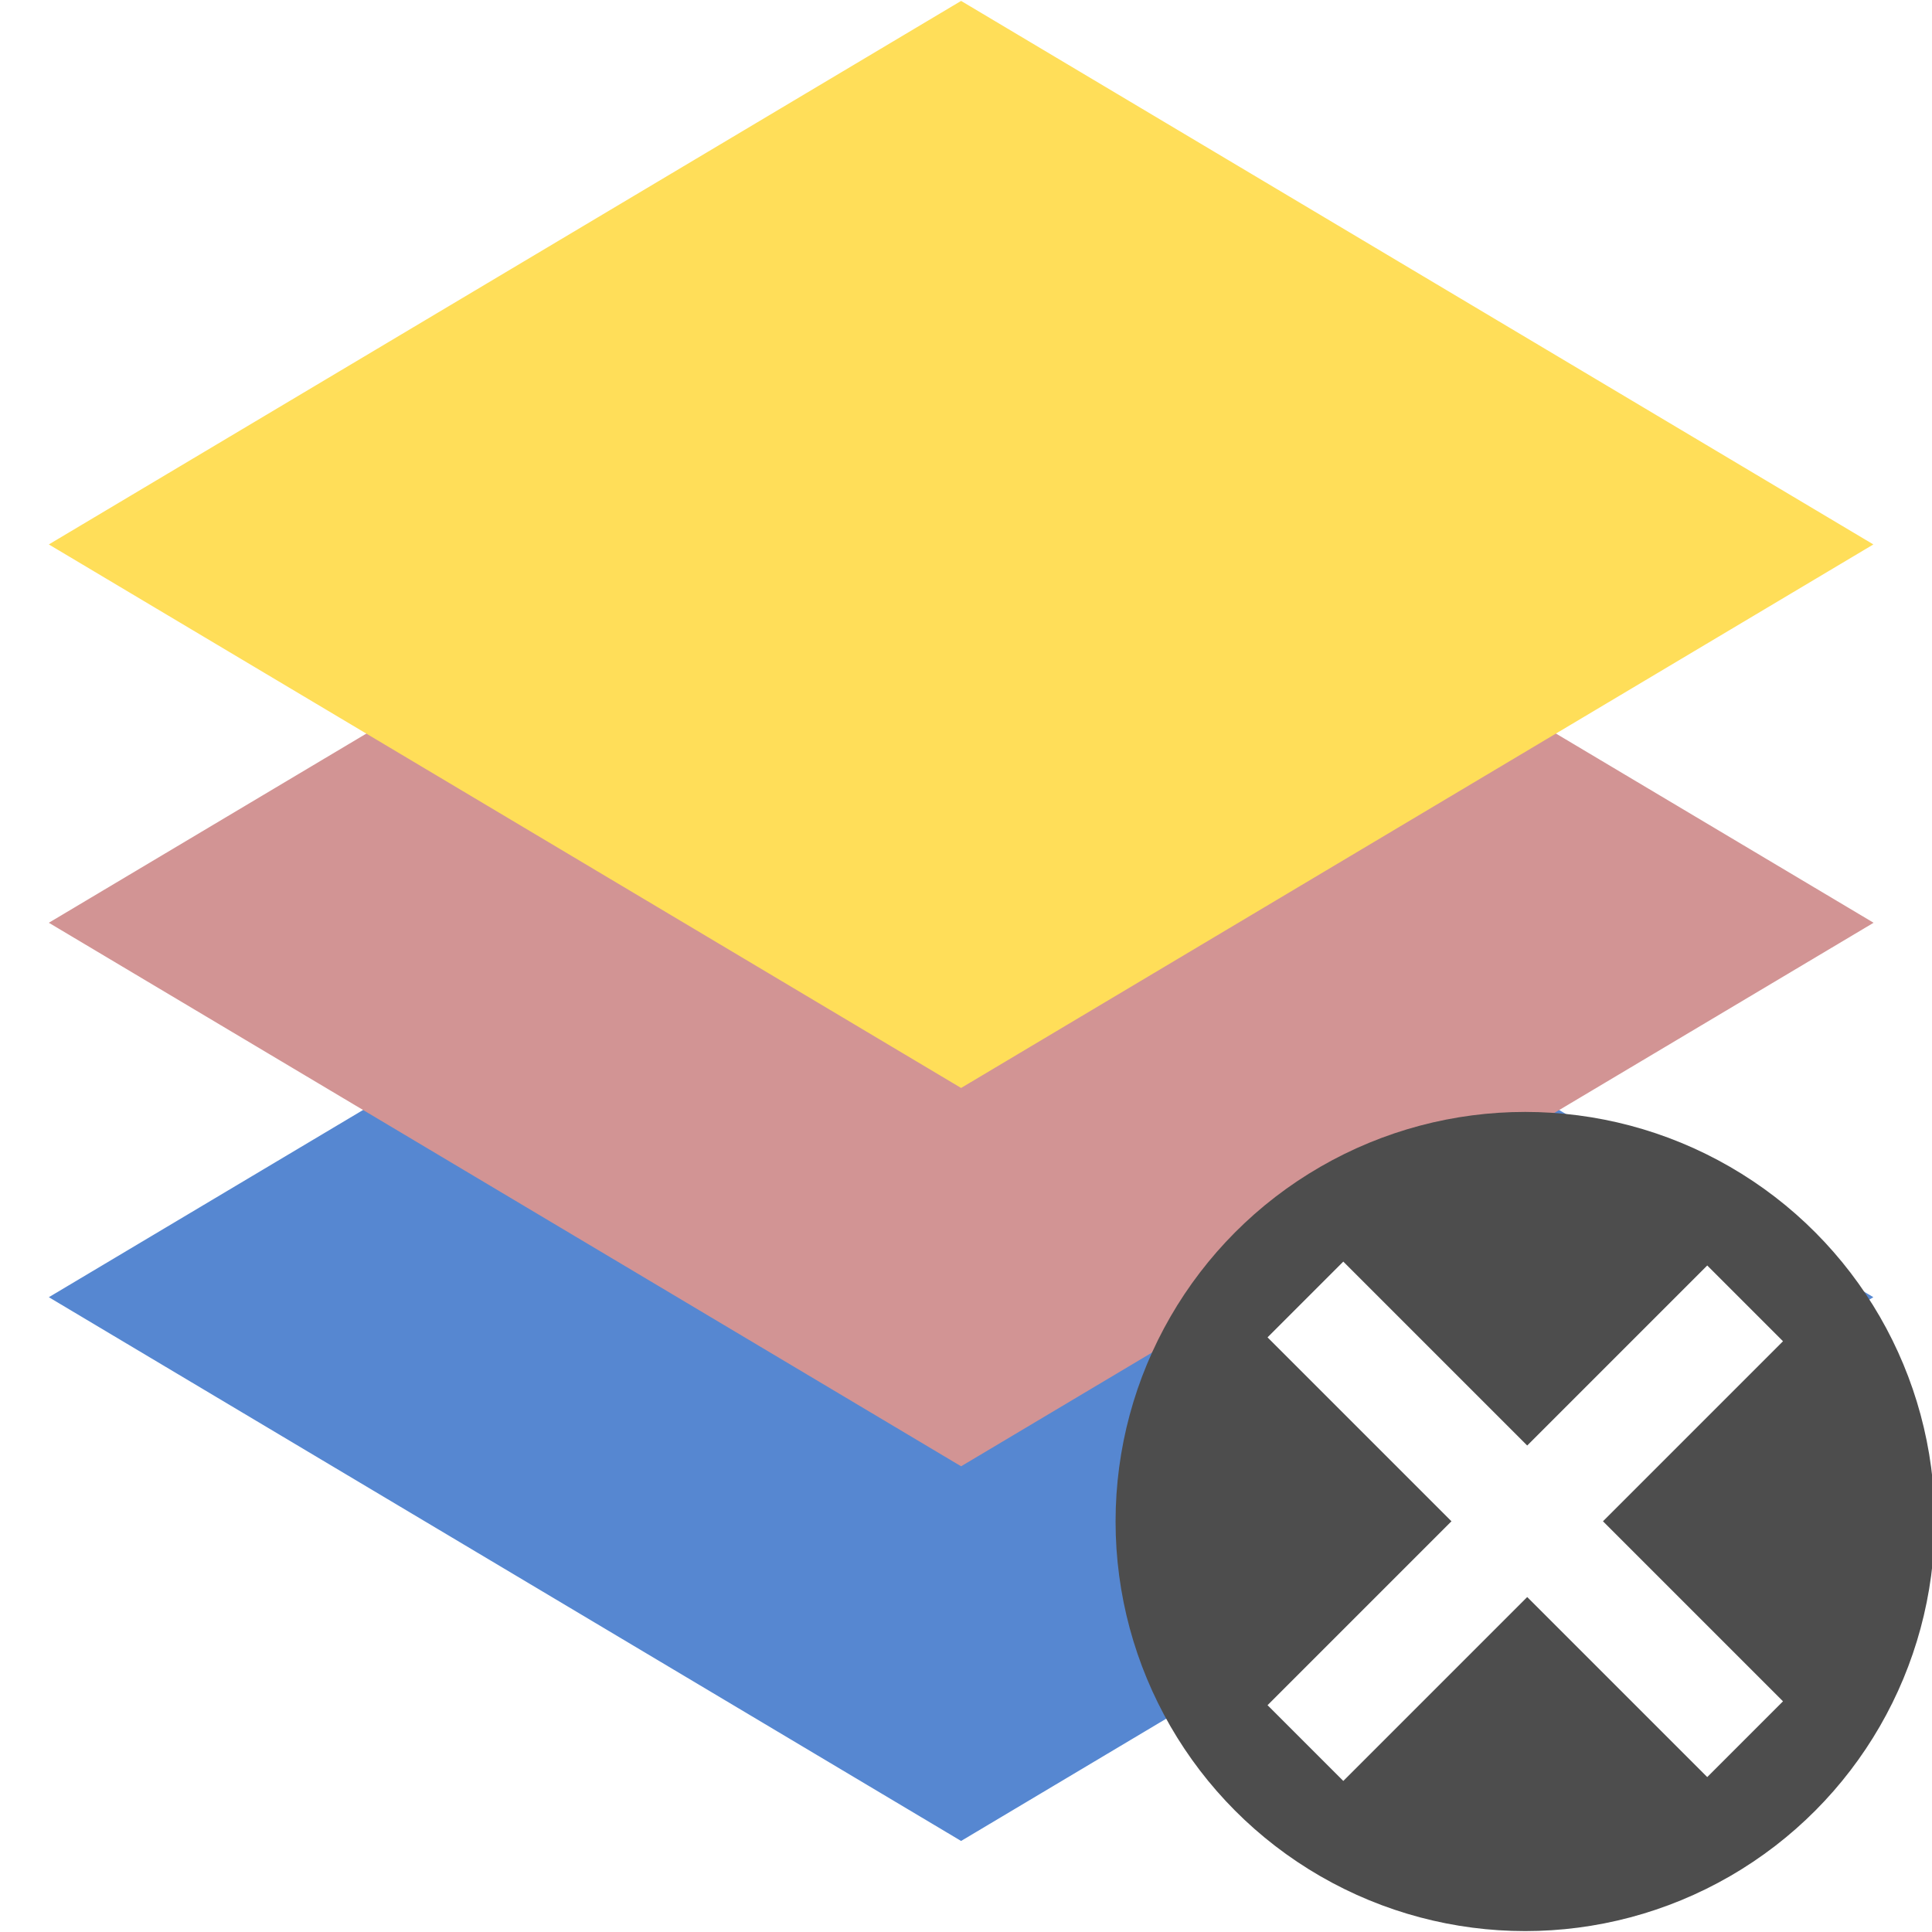 <svg xmlns="http://www.w3.org/2000/svg" width="32" height="32" viewBox="0 0 8.467 8.467"><g transform="translate(-85.99 -126.193)"><path style="isolation:auto;mix-blend-mode:normal;marker:none" color="#000" overflow="visible" fill="#fff" fill-rule="evenodd" paint-order="markers stroke fill" d="M85.99 126.193h8.467v8.467H85.99z"/><path style="isolation:auto;mix-blend-mode:normal;marker:none" color="#000" overflow="visible" fill-rule="evenodd" paint-order="markers stroke fill" d="M90.202 129.496l3.998 2.382-3.998 2.383-3.998-2.383z" fill="#5687d1"/><path style="isolation:auto;mix-blend-mode:normal;marker:none" color="#000" overflow="visible" fill-rule="evenodd" paint-order="markers stroke fill" d="M90.202 127.855l3.999 2.382-3.999 2.382-3.998-2.382z" fill="#d29494"/><path style="isolation:auto;mix-blend-mode:normal;marker:none" color="#000" overflow="visible" fill-rule="evenodd" paint-order="markers stroke fill" d="M90.202 126.197l3.998 2.382-3.998 2.382-3.998-2.382z" fill="#ffde59"/><circle style="isolation:auto;mix-blend-mode:normal;marker:none" cx="92.674" cy="132.861" r="1.795" color="#000" overflow="visible" fill="#4d4d4d" fill-rule="evenodd" paint-order="markers stroke fill"/><g color="#000" fill="#fff" fill-rule="evenodd"><path style="isolation:auto;mix-blend-mode:normal;marker:none" overflow="visible" paint-order="markers stroke fill" d="M91.545 132.054l.332-.332 1.927 1.927-.332.332z"/><path style="isolation:auto;mix-blend-mode:normal;marker:none" overflow="visible" paint-order="markers stroke fill" d="M93.804 132.071l-.332-.332-1.927 1.927.332.332z"/></g></g></svg>